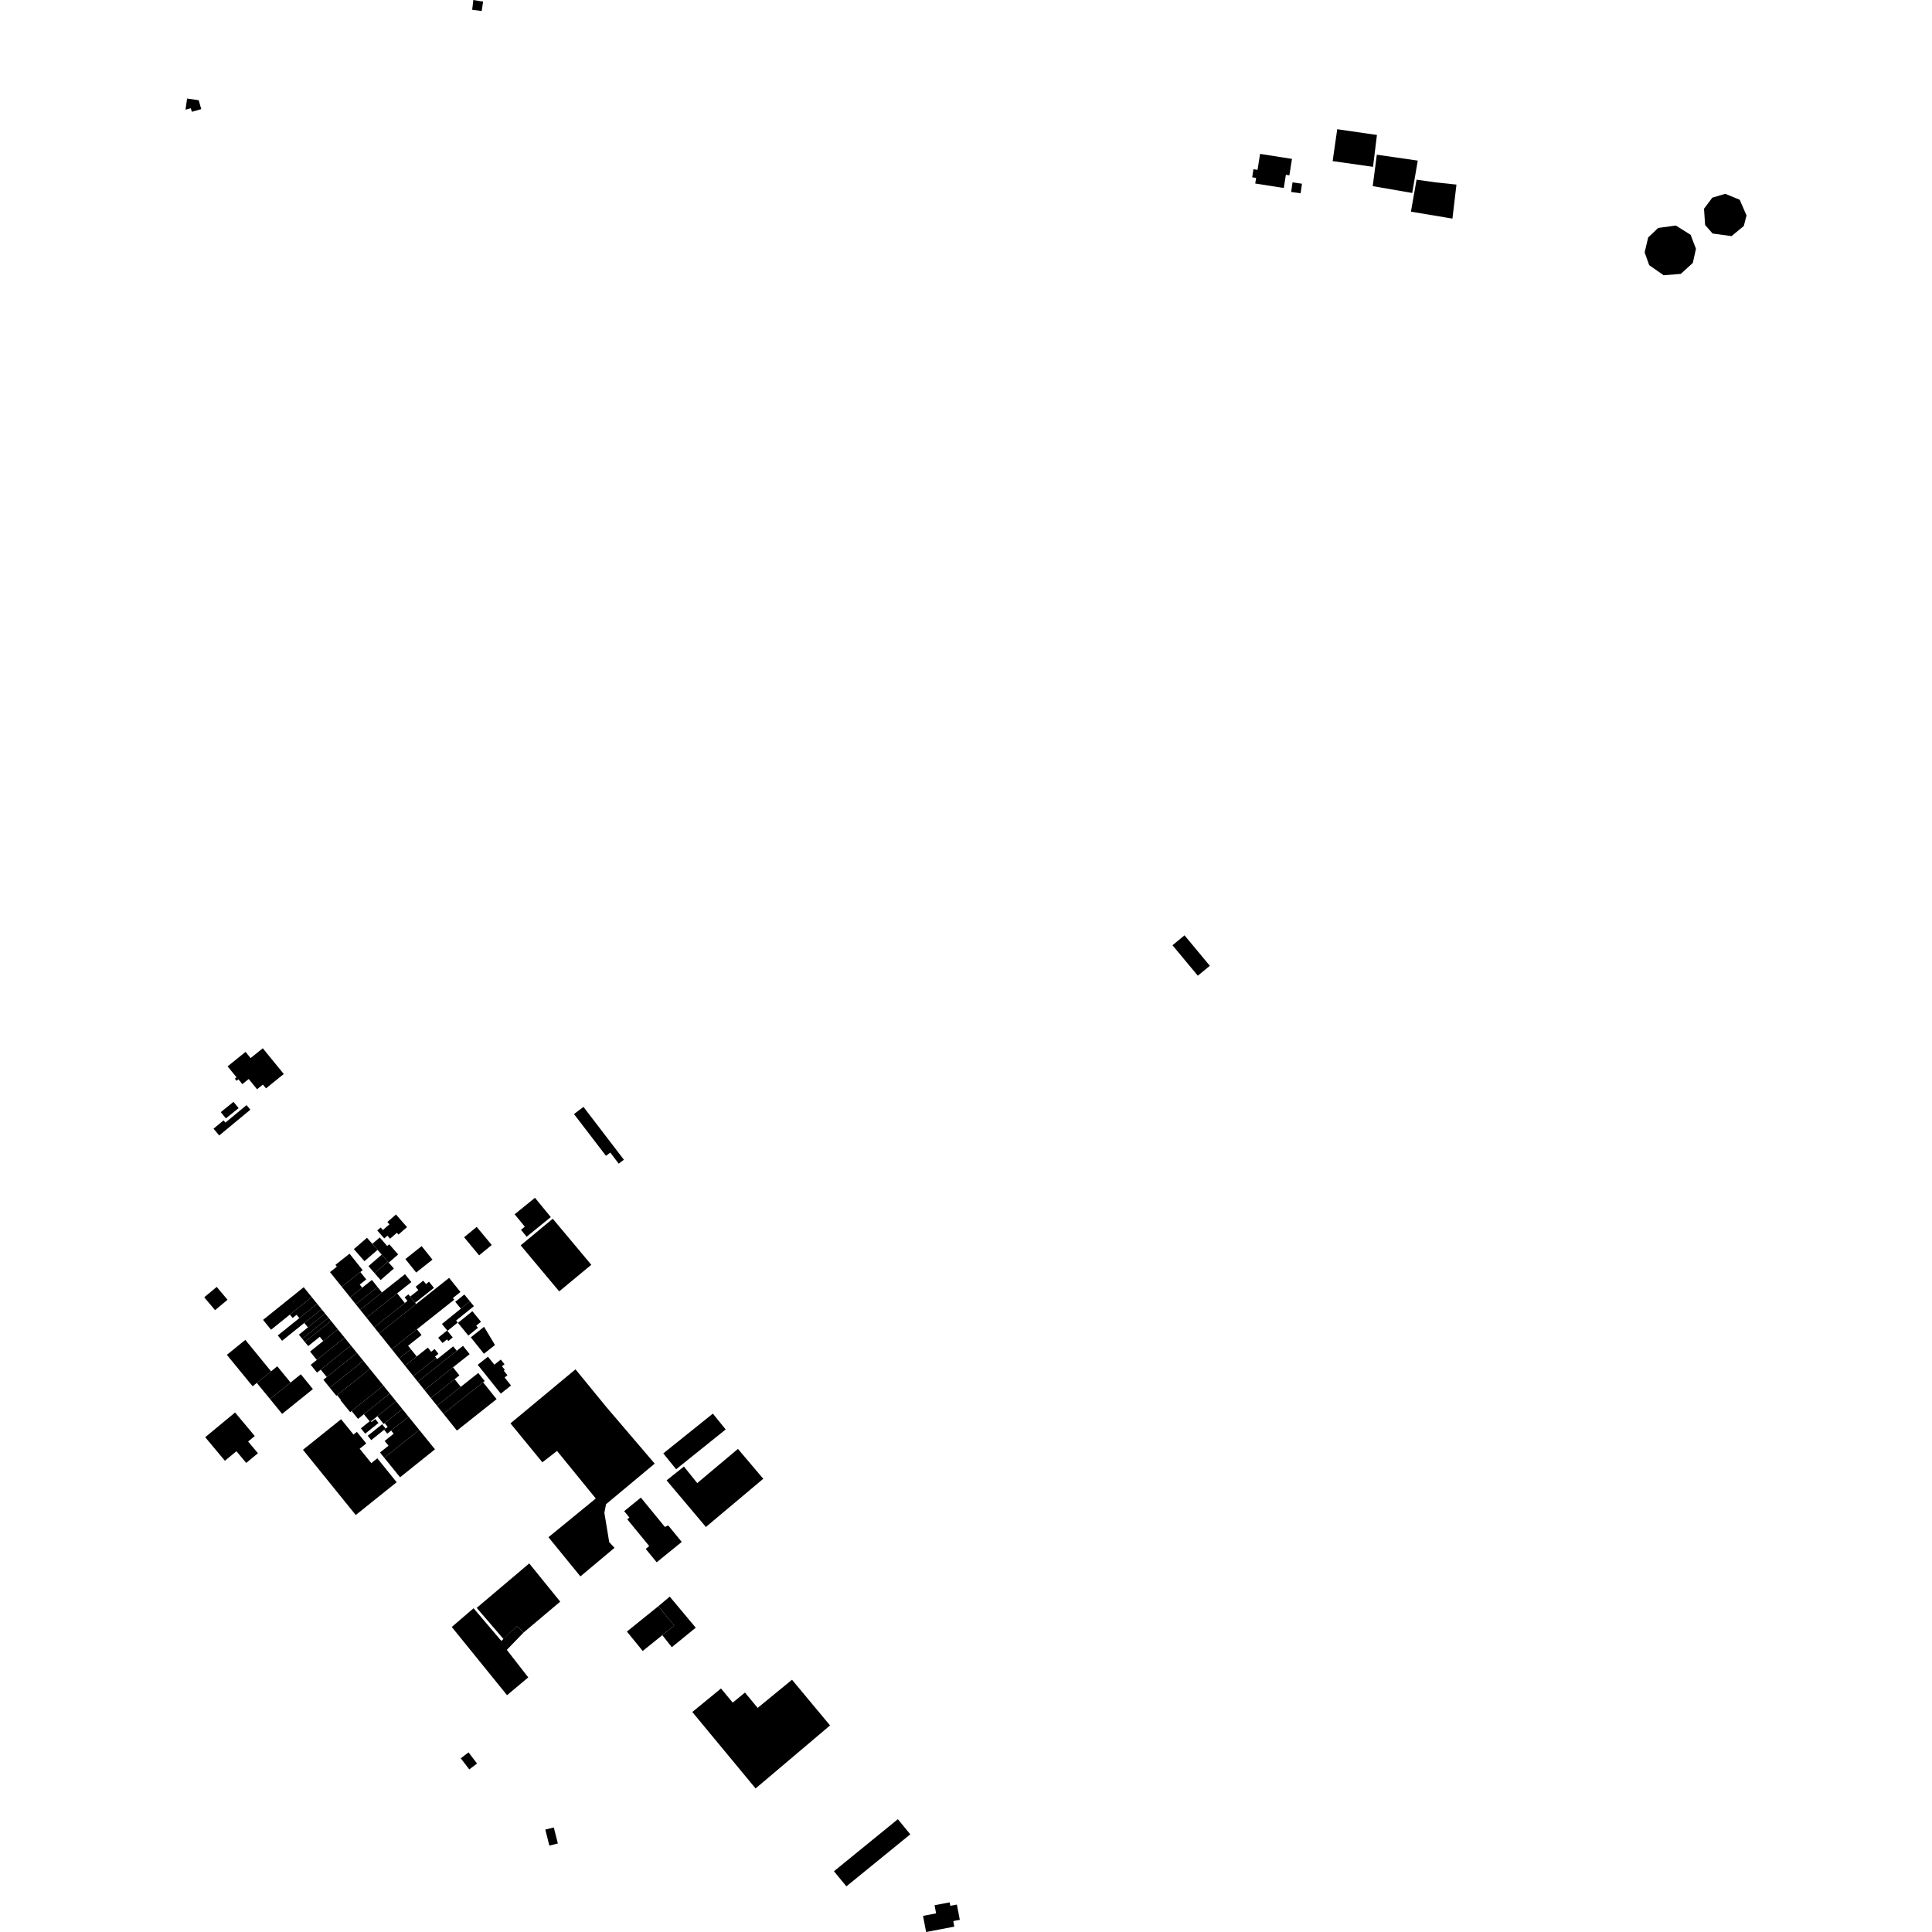<?xml version="1.0" encoding="utf-8" standalone="no"?>
<!DOCTYPE svg PUBLIC "-//W3C//DTD SVG 1.1//EN"
  "http://www.w3.org/Graphics/SVG/1.1/DTD/svg11.dtd">
<!-- Created with matplotlib (https://matplotlib.org/) -->
<svg height="288pt" version="1.1" viewBox="0 0 288 288" width="288pt" xmlns="http://www.w3.org/2000/svg" xmlns:xlink="http://www.w3.org/1999/xlink">
 <defs>
  <style type="text/css">
*{stroke-linecap:butt;stroke-linejoin:round;}
  </style>
 </defs>
 <g id="figure_1">
  <g id="patch_1">
   <path d="M 0 288 
L 288 288 
L 288 0 
L 0 0 
z
" style="fill:none;opacity:0;"/>
  </g>
  <g id="axes_1">
   <g id="PatchCollection_1">
    <path clip-path="url(#p2f0c9f1c7b)" d="M 247.998 41.033 
L 245.842 39.527 
L 245.164 37.627 
L 245.692 35.396 
L 247.184 33.98 
L 249.812 33.619 
L 252.016 35.003 
L 252.815 37.086 
L 252.345 39.191 
L 250.552 40.83 
L 247.998 41.033 
"/>
    <path clip-path="url(#p2f0c9f1c7b)" d="M 255.292 34.81 
L 254.178 33.538 
L 254.014 31.117 
L 255.249 29.467 
L 257.179 28.891 
L 259.337 29.775 
L 260.352 32.118 
L 259.944 33.691 
L 258.112 35.199 
L 255.292 34.81 
"/>
    <path clip-path="url(#p2f0c9f1c7b)" d="M 95.531 223.247 
L 93.043 225.266 
L 93.822 226.217 
L 93.503 226.476 
L 96.777 230.469 
L 96.257 230.893 
L 97.891 232.887 
L 101.626 229.853 
L 99.601 227.384 
L 99.12 227.623 
L 95.531 223.247 
"/>
    <path clip-path="url(#p2f0c9f1c7b)" d="M 211.164 26.784 
L 210.327 31.553 
L 216.512 32.588 
L 217.111 27.516 
L 214.023 27.19 
L 211.164 26.784 
"/>
    <path clip-path="url(#p2f0c9f1c7b)" d="M 205.238 23.06 
L 204.631 27.748 
L 210.517 28.767 
L 211.342 23.943 
L 205.238 23.06 
"/>
    <path clip-path="url(#p2f0c9f1c7b)" d="M 199.338 19.263 
L 198.655 24.015 
L 204.675 24.871 
L 205.258 20.121 
L 199.338 19.263 
"/>
    <path clip-path="url(#p2f0c9f1c7b)" d="M 85.563 166.071 
L 86.975 165.001 
L 93.004 172.878 
L 92.231 173.465 
L 90.968 171.813 
L 90.33 172.297 
L 85.563 166.071 
"/>
    <path clip-path="url(#p2f0c9f1c7b)" d="M 174.782 140.907 
L 176.573 139.43 
L 180.351 143.97 
L 178.558 145.447 
L 174.782 140.907 
"/>
    <path clip-path="url(#p2f0c9f1c7b)" d="M 40.255 208.555 
L 43.313 206.093 
L 44.844 204.86 
L 46.643 207.072 
L 42.054 210.767 
L 40.255 208.555 
"/>
    <path clip-path="url(#p2f0c9f1c7b)" d="M 36.568 199.733 
L 40.407 204.422 
L 38.278 206.149 
L 37.658 206.651 
L 33.819 201.963 
L 33.986 201.828 
L 36.568 199.733 
"/>
    <path clip-path="url(#p2f0c9f1c7b)" d="M 38.278 206.149 
L 40.407 204.422 
L 41.331 203.672 
L 43.313 206.093 
L 40.255 208.555 
L 38.278 206.149 
"/>
    <path clip-path="url(#p2f0c9f1c7b)" d="M 30.445 193.384 
L 32.304 191.835 
L 33.918 193.754 
L 32.058 195.303 
L 30.445 193.384 
"/>
    <path clip-path="url(#p2f0c9f1c7b)" d="M 59.638 220.217 
L 64.84 216.047 
L 62.49 213.144 
L 57.288 217.313 
L 59.638 220.217 
"/>
    <path clip-path="url(#p2f0c9f1c7b)" d="M 82.398 181.675 
L 88.144 188.539 
L 83.36 192.504 
L 77.616 185.64 
L 82.398 181.675 
"/>
    <path clip-path="url(#p2f0c9f1c7b)" d="M 106.264 210.726 
L 108.178 213.087 
L 100.788 219.017 
L 98.875 216.657 
L 106.264 210.726 
"/>
    <path clip-path="url(#p2f0c9f1c7b)" d="M 78.892 233.056 
L 83.511 238.756 
L 78.061 243.348 
L 77.019 242.396 
L 75.056 244.33 
L 71.061 239.683 
L 78.892 233.056 
"/>
    <path clip-path="url(#p2f0c9f1c7b)" d="M 70.597 239.738 
L 74.735 244.613 
L 77.019 242.396 
L 78.061 243.348 
L 75.55 245.941 
L 78.745 250.048 
L 75.584 252.699 
L 67.345 242.53 
L 70.597 239.738 
"/>
    <path clip-path="url(#p2f0c9f1c7b)" d="M 31.83 168.252 
L 32.678 169.265 
L 37.32 165.418 
L 36.75 164.737 
L 33.603 167.343 
L 33.326 167.013 
L 31.83 168.252 
"/>
    <path clip-path="url(#p2f0c9f1c7b)" d="M 32.911 165.78 
L 33.671 166.716 
L 35.569 165.187 
L 34.807 164.251 
L 32.911 165.78 
"/>
    <path clip-path="url(#p2f0c9f1c7b)" d="M 33.929 158.962 
L 36.603 156.802 
L 37.359 157.728 
L 39.174 156.262 
L 42.303 160.099 
L 39.651 162.24 
L 39.189 161.674 
L 38.32 162.375 
L 37.074 160.846 
L 36.126 161.611 
L 35.538 160.891 
L 35.266 161.11 
L 35.009 160.796 
L 35.259 160.594 
L 33.929 158.962 
"/>
    <path clip-path="url(#p2f0c9f1c7b)" d="M 70.559 0 
L 71.424 0.152 
L 72.018 0.223 
L 71.804 1.647 
L 70.387 1.46 
L 70.559 0 
"/>
    <path clip-path="url(#p2f0c9f1c7b)" d="M 68.686 262.104 
L 69.954 263.763 
L 71.114 262.886 
L 69.846 261.226 
L 68.686 262.104 
"/>
    <path clip-path="url(#p2f0c9f1c7b)" d="M 82.555 272.415 
L 83.158 274.804 
L 81.89 275.121 
L 81.287 272.732 
L 82.555 272.415 
"/>
    <path clip-path="url(#p2f0c9f1c7b)" d="M 124.316 278.945 
L 133.842 271.186 
L 135.695 273.44 
L 126.169 281.197 
L 124.316 278.945 
"/>
    <path clip-path="url(#p2f0c9f1c7b)" d="M 137.592 285.595 
L 139.544 285.223 
L 139.312 284.011 
L 141.56 283.582 
L 141.66 284.097 
L 142.642 283.911 
L 143.078 286.187 
L 142.102 286.372 
L 142.259 287.201 
L 138.054 288 
L 137.592 285.595 
"/>
    <path clip-path="url(#p2f0c9f1c7b)" d="M 103.201 255.206 
L 112.637 266.601 
L 123.735 257.208 
L 118.064 250.396 
L 112.943 254.594 
L 111.051 252.309 
L 109.224 253.807 
L 107.479 251.698 
L 103.201 255.206 
"/>
    <path clip-path="url(#p2f0c9f1c7b)" d="M 93.451 243.214 
L 95.809 246.107 
L 98.728 243.753 
L 100.501 242.323 
L 98.144 239.43 
L 93.451 243.214 
"/>
    <path clip-path="url(#p2f0c9f1c7b)" d="M 98.728 243.753 
L 100.145 245.543 
L 103.713 242.639 
L 99.836 238.006 
L 98.144 239.43 
L 100.501 242.323 
L 98.728 243.753 
"/>
    <path clip-path="url(#p2f0c9f1c7b)" d="M 113.78 220.438 
L 110.003 215.984 
L 103.936 221.083 
L 101.954 218.616 
L 99.367 220.674 
L 105.227 227.624 
L 113.78 220.438 
"/>
    <path clip-path="url(#p2f0c9f1c7b)" d="M 76.093 212.18 
L 79.878 216.798 
L 80.849 217.983 
L 83.036 216.29 
L 88.813 223.378 
L 81.757 229.152 
L 86.522 234.992 
L 91.603 230.733 
L 90.814 229.881 
L 90.093 225.507 
L 90.342 224.229 
L 97.594 218.178 
L 90.416 209.778 
L 85.788 204.123 
L 76.093 212.18 
"/>
    <path clip-path="url(#p2f0c9f1c7b)" d="M 82.106 181.428 
L 78.505 184.356 
L 77.662 183.327 
L 78.236 182.861 
L 76.719 181.013 
L 79.746 178.553 
L 82.106 181.428 
"/>
    <path clip-path="url(#p2f0c9f1c7b)" d="M 69.181 184.434 
L 71.42 187.132 
L 73.299 185.588 
L 71.059 182.89 
L 69.181 184.434 
"/>
    <path clip-path="url(#p2f0c9f1c7b)" d="M 58.146 184.65 
L 57.751 184.198 
L 57.278 184.607 
L 56.567 183.795 
L 56.239 183.42 
L 56.748 182.978 
L 57.076 183.354 
L 58.052 182.508 
L 57.743 182.155 
L 59.027 181.041 
L 60.676 182.925 
L 59.392 184.037 
L 59.158 183.771 
L 58.146 184.65 
"/>
    <path clip-path="url(#p2f0c9f1c7b)" d="M 56.606 184.466 
L 57.723 185.741 
L 58.024 185.48 
L 59.353 186.999 
L 57.948 188.217 
L 57.816 188.066 
L 56.904 187.023 
L 56.283 186.313 
L 55.503 185.423 
L 56.606 184.466 
"/>
    <path clip-path="url(#p2f0c9f1c7b)" d="M 54.705 184.512 
L 55.503 185.423 
L 56.283 186.313 
L 54.329 188.007 
L 52.751 186.204 
L 54.705 184.512 
"/>
    <path clip-path="url(#p2f0c9f1c7b)" d="M 56.904 187.023 
L 57.816 188.066 
L 55.836 189.783 
L 54.922 188.741 
L 56.904 187.023 
"/>
    <path clip-path="url(#p2f0c9f1c7b)" d="M 57.816 188.066 
L 57.948 188.217 
L 58.719 189.095 
L 56.737 190.813 
L 55.836 189.783 
L 57.816 188.066 
"/>
    <path clip-path="url(#p2f0c9f1c7b)" d="M 60.428 187.683 
L 62.854 185.758 
L 64.466 187.77 
L 62.038 189.694 
L 60.428 187.683 
"/>
    <path clip-path="url(#p2f0c9f1c7b)" d="M 70.416 195.461 
L 71.703 197.034 
L 70.989 197.612 
L 71.248 197.929 
L 69.812 199.091 
L 68.267 197.2 
L 70.416 195.461 
"/>
    <path clip-path="url(#p2f0c9f1c7b)" d="M 70.18 199.356 
L 72.16 197.787 
L 73.785 200.497 
L 72.139 201.801 
L 70.18 199.356 
"/>
    <path clip-path="url(#p2f0c9f1c7b)" d="M 71.213 203.451 
L 72.739 202.241 
L 73.691 203.43 
L 74.65 202.669 
L 75.208 203.365 
L 74.827 203.665 
L 75.261 204.206 
L 75.102 204.331 
L 75.642 205.005 
L 75.22 205.339 
L 76.177 206.536 
L 74.652 207.744 
L 71.213 203.451 
"/>
    <path clip-path="url(#p2f0c9f1c7b)" d="M 66.1 210.741 
L 72.012 206.053 
L 74.025 208.569 
L 68.113 213.257 
L 66.1 210.741 
"/>
    <path clip-path="url(#p2f0c9f1c7b)" d="M 65.141 209.544 
L 68.686 206.734 
L 71.291 204.668 
L 72.249 205.865 
L 72.012 206.053 
L 66.1 210.741 
L 65.141 209.544 
"/>
    <path clip-path="url(#p2f0c9f1c7b)" d="M 64.225 208.4 
L 67.77 205.59 
L 68.686 206.734 
L 65.141 209.544 
L 64.225 208.4 
"/>
    <path clip-path="url(#p2f0c9f1c7b)" d="M 63.267 207.206 
L 67.526 203.828 
L 68.483 205.024 
L 67.77 205.59 
L 64.225 208.4 
L 63.267 207.206 
"/>
    <path clip-path="url(#p2f0c9f1c7b)" d="M 62.277 205.969 
L 68.089 201.359 
L 69.019 200.623 
L 70.01 201.859 
L 67.526 203.828 
L 63.267 207.206 
L 62.277 205.969 
"/>
    <path clip-path="url(#p2f0c9f1c7b)" d="M 66.632 199.663 
L 65.966 200.202 
L 65.318 199.408 
L 66.646 198.334 
L 67.492 199.369 
L 66.831 199.904 
L 66.632 199.663 
"/>
    <path clip-path="url(#p2f0c9f1c7b)" d="M 61.608 205.134 
L 65.026 202.423 
L 65.168 202.599 
L 67.561 200.702 
L 68.089 201.359 
L 62.277 205.969 
L 61.608 205.134 
"/>
    <path clip-path="url(#p2f0c9f1c7b)" d="M 64.856 202.208 
L 65.026 202.423 
L 61.608 205.134 
L 60.371 203.588 
L 62.117 202.205 
L 63.778 200.887 
L 64.272 201.504 
L 64.788 201.096 
L 65.358 201.809 
L 64.856 202.208 
"/>
    <path clip-path="url(#p2f0c9f1c7b)" d="M 65.878 197.362 
L 68.7 195.079 
L 70.053 193.986 
L 70.642 194.707 
L 67.992 196.852 
L 68.236 197.149 
L 66.712 198.383 
L 65.878 197.362 
"/>
    <path clip-path="url(#p2f0c9f1c7b)" d="M 69.219 192.967 
L 70.053 193.986 
L 68.7 195.079 
L 67.867 194.06 
L 69.219 192.967 
"/>
    <path clip-path="url(#p2f0c9f1c7b)" d="M 61.24 201.112 
L 62.117 202.205 
L 60.371 203.588 
L 59.495 202.495 
L 61.24 201.112 
"/>
    <path clip-path="url(#p2f0c9f1c7b)" d="M 58.399 201.126 
L 62.152 198.152 
L 62.84 199.012 
L 60.833 200.604 
L 61.24 201.112 
L 59.495 202.495 
L 58.399 201.126 
"/>
    <path clip-path="url(#p2f0c9f1c7b)" d="M 56.511 198.767 
L 62.034 194.387 
L 66.951 190.489 
L 68.638 192.597 
L 67.51 193.491 
L 67.711 193.742 
L 62.152 198.152 
L 58.399 201.126 
L 56.511 198.767 
"/>
    <path clip-path="url(#p2f0c9f1c7b)" d="M 63.949 191.055 
L 64.688 191.978 
L 61.884 194.202 
L 61.144 193.278 
L 62.36 192.313 
L 61.956 191.81 
L 63.096 190.906 
L 63.502 191.411 
L 63.949 191.055 
"/>
    <path clip-path="url(#p2f0c9f1c7b)" d="M 55.779 197.854 
L 60.349 194.23 
L 60.735 193.923 
L 60.313 193.397 
L 60.879 192.947 
L 61.144 193.278 
L 61.884 194.202 
L 62.034 194.387 
L 56.511 198.767 
L 55.779 197.854 
"/>
    <path clip-path="url(#p2f0c9f1c7b)" d="M 54.633 196.422 
L 59.202 192.798 
L 60.349 194.23 
L 55.779 197.854 
L 54.633 196.422 
"/>
    <path clip-path="url(#p2f0c9f1c7b)" d="M 53.686 195.241 
L 56.934 192.665 
L 60.372 189.939 
L 61.318 191.12 
L 59.202 192.798 
L 54.633 196.422 
L 53.686 195.241 
"/>
    <path clip-path="url(#p2f0c9f1c7b)" d="M 56.28 191.848 
L 56.934 192.665 
L 53.686 195.241 
L 53.031 194.424 
L 56.28 191.848 
"/>
    <path clip-path="url(#p2f0c9f1c7b)" d="M 52.193 193.376 
L 53.991 191.952 
L 55.441 190.8 
L 56.28 191.848 
L 53.031 194.424 
L 52.193 193.376 
"/>
    <path clip-path="url(#p2f0c9f1c7b)" d="M 50.943 191.814 
L 53.713 189.618 
L 54.597 190.719 
L 53.623 191.492 
L 53.991 191.952 
L 52.193 193.376 
L 50.943 191.814 
"/>
    <path clip-path="url(#p2f0c9f1c7b)" d="M 50.943 191.814 
L 50.812 191.653 
L 49.193 189.63 
L 50.216 188.818 
L 50.003 188.552 
L 52.102 186.887 
L 54.064 189.339 
L 53.713 189.618 
L 50.943 191.814 
"/>
    <path clip-path="url(#p2f0c9f1c7b)" d="M 36.705 218.077 
L 35.244 216.33 
L 33.525 217.754 
L 30.59 214.244 
L 35.042 210.556 
L 37.978 214.066 
L 36.99 214.884 
L 38.451 216.63 
L 36.705 218.077 
"/>
    <path clip-path="url(#p2f0c9f1c7b)" d="M 53.031 225.841 
L 45.162 216.118 
L 50.847 211.562 
L 52.699 213.852 
L 53.202 213.449 
L 54.597 215.172 
L 53.615 215.96 
L 55.35 218.102 
L 56.244 217.386 
L 59.13 220.952 
L 53.031 225.841 
"/>
    <path clip-path="url(#p2f0c9f1c7b)" d="M 46.464 193.35 
L 43.21 195.966 
L 40.406 198.22 
L 39.214 196.752 
L 45.274 191.882 
L 46.464 193.35 
"/>
    <path clip-path="url(#p2f0c9f1c7b)" d="M 47.277 194.349 
L 44.617 196.489 
L 44.214 195.992 
L 43.618 196.469 
L 43.21 195.966 
L 46.464 193.35 
L 47.277 194.349 
"/>
    <path clip-path="url(#p2f0c9f1c7b)" d="M 47.923 195.145 
L 45.36 197.206 
L 42.052 199.865 
L 41.406 199.069 
L 44.617 196.489 
L 47.277 194.349 
L 47.923 195.145 
"/>
    <path clip-path="url(#p2f0c9f1c7b)" d="M 48.464 195.811 
L 45.9 197.872 
L 45.36 197.206 
L 47.923 195.145 
L 48.464 195.811 
"/>
    <path clip-path="url(#p2f0c9f1c7b)" d="M 48.967 196.431 
L 45.054 199.577 
L 44.551 198.957 
L 45.9 197.872 
L 48.464 195.811 
L 48.967 196.431 
"/>
    <path clip-path="url(#p2f0c9f1c7b)" d="M 48.967 196.431 
L 49.345 196.898 
L 45.433 200.043 
L 45.054 199.577 
L 48.967 196.431 
"/>
    <path clip-path="url(#p2f0c9f1c7b)" d="M 50.362 198.157 
L 48.183 199.904 
L 47.671 199.271 
L 45.946 200.653 
L 45.433 200.043 
L 49.345 196.898 
L 50.362 198.157 
"/>
    <path clip-path="url(#p2f0c9f1c7b)" d="M 51.368 199.398 
L 47.226 202.719 
L 46.22 201.476 
L 48.183 199.904 
L 50.362 198.157 
L 51.368 199.398 
"/>
    <path clip-path="url(#p2f0c9f1c7b)" d="M 52.309 200.563 
L 47.811 204.167 
L 47.257 204.611 
L 46.316 203.448 
L 47.226 202.719 
L 51.368 199.398 
L 52.309 200.563 
"/>
    <path clip-path="url(#p2f0c9f1c7b)" d="M 53.206 201.671 
L 48.708 205.275 
L 47.811 204.167 
L 52.309 200.563 
L 53.206 201.671 
"/>
    <path clip-path="url(#p2f0c9f1c7b)" d="M 54.161 202.851 
L 49.16 206.859 
L 48.204 205.678 
L 48.708 205.275 
L 53.206 201.671 
L 54.161 202.851 
"/>
    <path clip-path="url(#p2f0c9f1c7b)" d="M 55.14 204.061 
L 50.25 207.98 
L 50.139 208.069 
L 49.16 206.859 
L 54.161 202.851 
L 55.14 204.061 
"/>
    <path clip-path="url(#p2f0c9f1c7b)" d="M 57.147 206.542 
L 52.415 210.334 
L 52.2 210.507 
L 50.762 208.731 
L 50.82 208.685 
L 50.25 207.98 
L 55.14 204.061 
L 57.147 206.542 
"/>
    <path clip-path="url(#p2f0c9f1c7b)" d="M 58.102 207.72 
L 54.242 210.811 
L 53.369 211.512 
L 52.415 210.334 
L 57.147 206.542 
L 58.102 207.72 
"/>
    <path clip-path="url(#p2f0c9f1c7b)" d="M 59.038 208.879 
L 56.255 211.111 
L 55.301 211.873 
L 55.223 211.776 
L 55.101 211.873 
L 54.242 210.811 
L 58.102 207.72 
L 59.038 208.879 
"/>
    <path clip-path="url(#p2f0c9f1c7b)" d="M 54.436 213.713 
L 53.795 212.919 
L 55.101 211.873 
L 55.223 211.776 
L 55.301 211.873 
L 55.386 211.978 
L 55.942 211.534 
L 56.42 212.122 
L 54.436 213.713 
"/>
    <path clip-path="url(#p2f0c9f1c7b)" d="M 59.978 210.04 
L 57.343 212.152 
L 57.194 212.271 
L 56.255 211.111 
L 59.038 208.879 
L 59.978 210.04 
"/>
    <path clip-path="url(#p2f0c9f1c7b)" d="M 56.964 212.309 
L 57.487 212.953 
L 57.262 213.133 
L 55.34 214.674 
L 54.818 214.03 
L 56.964 212.309 
"/>
    <path clip-path="url(#p2f0c9f1c7b)" d="M 57.731 213.712 
L 57.262 213.133 
L 57.487 212.953 
L 57.794 212.707 
L 57.343 212.152 
L 59.978 210.04 
L 60.897 211.176 
L 58.305 213.252 
L 57.731 213.712 
"/>
    <path clip-path="url(#p2f0c9f1c7b)" d="M 57.288 217.313 
L 56.646 216.519 
L 57.914 215.504 
L 57.343 214.799 
L 58.686 213.724 
L 58.305 213.252 
L 60.897 211.176 
L 62.49 213.144 
L 57.288 217.313 
"/>
    <path clip-path="url(#p2f0c9f1c7b)" d="M 27.89 14.69 
L 29.621 14.939 
L 30.002 16.266 
L 28.596 16.666 
L 28.443 16.13 
L 27.648 16.357 
L 27.89 14.69 
"/>
    <path clip-path="url(#p2f0c9f1c7b)" d="M 187.837 22.94 
L 192.593 23.687 
L 192.204 26.138 
L 191.684 26.057 
L 191.373 28.024 
L 187.116 27.356 
L 187.248 26.52 
L 186.661 26.428 
L 186.851 25.224 
L 187.459 25.32 
L 187.837 22.94 
"/>
    <path clip-path="url(#p2f0c9f1c7b)" d="M 192.675 27.186 
L 192.469 28.616 
L 193.879 28.817 
L 194.083 27.386 
L 192.675 27.186 
"/>
   </g>
  </g>
 </g>
 <defs>
  <clipPath id="p2f0c9f1c7b">
   <rect height="288" width="232.704" x="27.648" y="0"/>
  </clipPath>
 </defs>
</svg>
